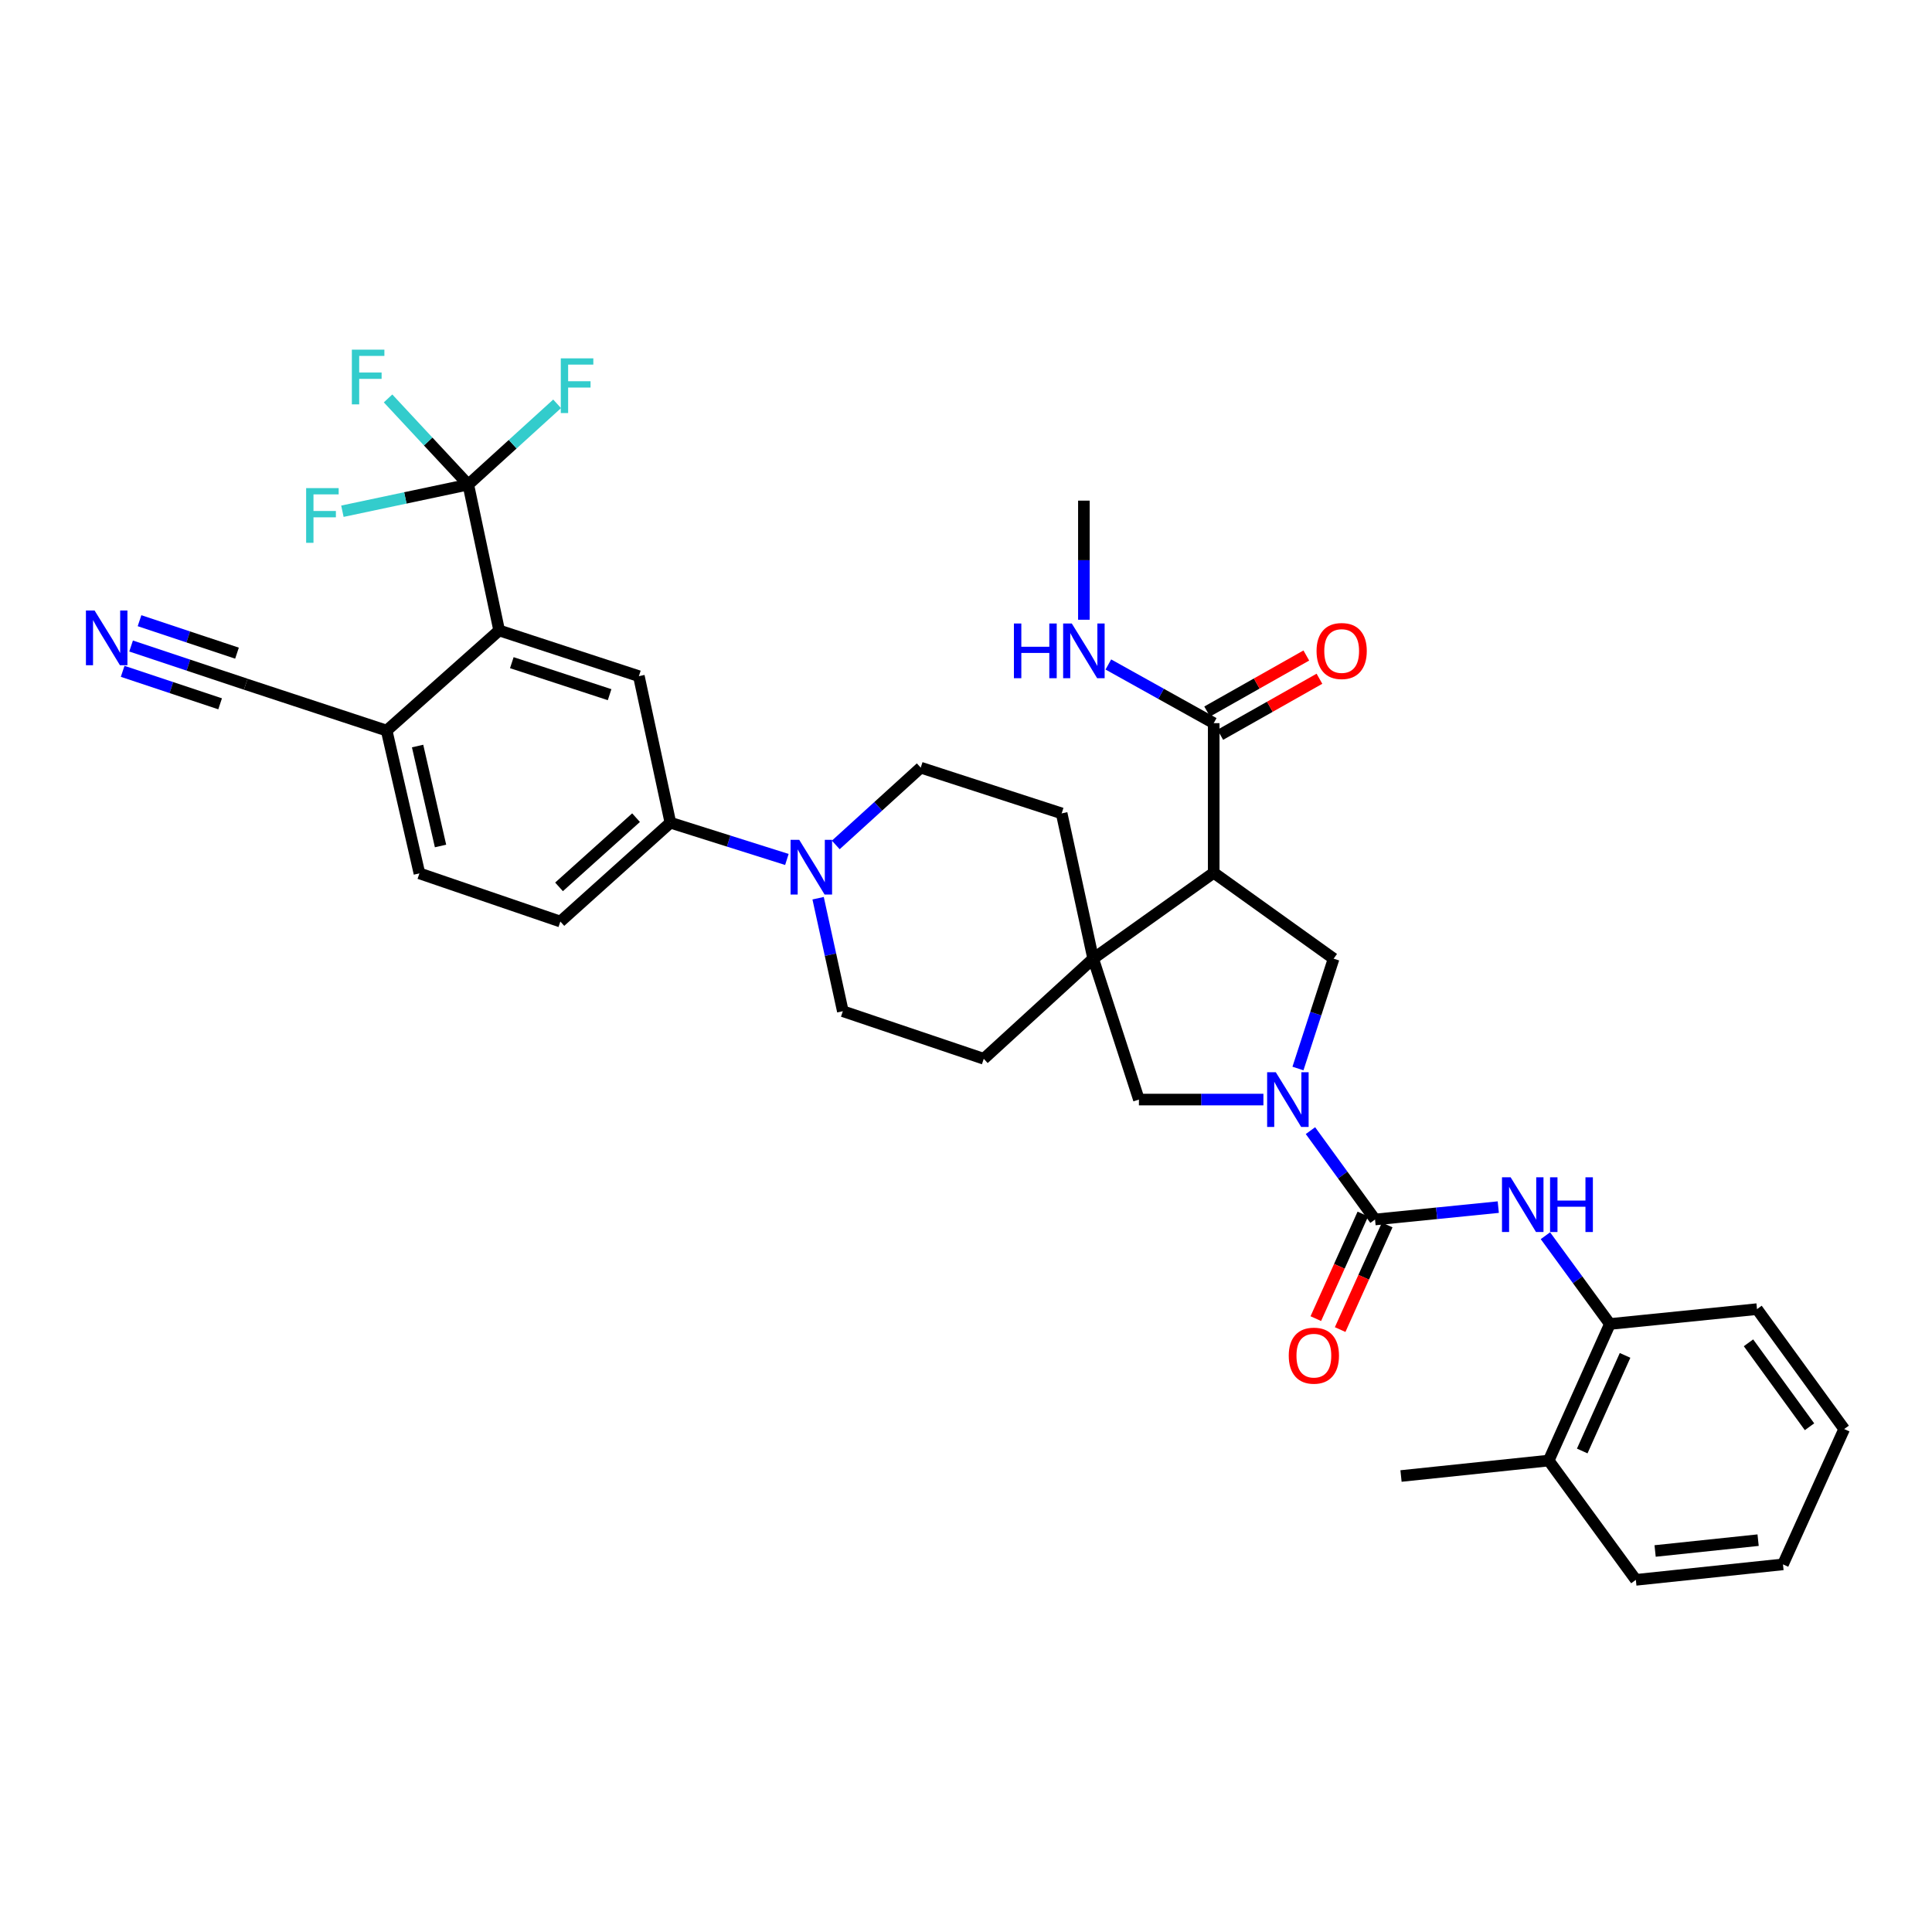 <?xml version='1.0' encoding='iso-8859-1'?>
<svg version='1.1' baseProfile='full'
              xmlns='http://www.w3.org/2000/svg'
                      xmlns:rdkit='http://www.rdkit.org/xml'
                      xmlns:xlink='http://www.w3.org/1999/xlink'
                  xml:space='preserve'
width='1000px' height='1000px' viewBox='0 0 1000 1000'>
<!-- END OF HEADER -->
<rect style='opacity:1.0;fill:#FFFFFF;stroke:none' width='1000' height='1000' x='0' y='0'> </rect>
<path class='bond-1' d='M 678.292,585.213 L 695.003,608.209' style='fill:none;fill-rule:evenodd;stroke:#0000FF;stroke-width:6px;stroke-linecap:butt;stroke-linejoin:miter;stroke-opacity:1' />
<path class='bond-1' d='M 695.003,608.209 L 711.715,631.205' style='fill:none;fill-rule:evenodd;stroke:#000000;stroke-width:6px;stroke-linecap:butt;stroke-linejoin:miter;stroke-opacity:1' />
<path class='bond-4' d='M 671.827,553.058 L 681.056,524.631' style='fill:none;fill-rule:evenodd;stroke:#0000FF;stroke-width:6px;stroke-linecap:butt;stroke-linejoin:miter;stroke-opacity:1' />
<path class='bond-4' d='M 681.056,524.631 L 690.285,496.204' style='fill:none;fill-rule:evenodd;stroke:#000000;stroke-width:6px;stroke-linecap:butt;stroke-linejoin:miter;stroke-opacity:1' />
<path class='bond-9' d='M 653.94,569.135 L 621.72,569.135' style='fill:none;fill-rule:evenodd;stroke:#0000FF;stroke-width:6px;stroke-linecap:butt;stroke-linejoin:miter;stroke-opacity:1' />
<path class='bond-9' d='M 621.72,569.135 L 589.501,569.135' style='fill:none;fill-rule:evenodd;stroke:#000000;stroke-width:6px;stroke-linecap:butt;stroke-linejoin:miter;stroke-opacity:1' />
<path class='bond-0' d='M 628.215,451.734 L 690.285,496.204' style='fill:none;fill-rule:evenodd;stroke:#000000;stroke-width:6px;stroke-linecap:butt;stroke-linejoin:miter;stroke-opacity:1' />
<path class='bond-8' d='M 628.215,451.734 L 628.215,374.306' style='fill:none;fill-rule:evenodd;stroke:#000000;stroke-width:6px;stroke-linecap:butt;stroke-linejoin:miter;stroke-opacity:1' />
<path class='bond-35' d='M 628.215,451.734 L 565.823,496.204' style='fill:none;fill-rule:evenodd;stroke:#000000;stroke-width:6px;stroke-linecap:butt;stroke-linejoin:miter;stroke-opacity:1' />
<path class='bond-6' d='M 711.715,631.205 L 743.611,628.003' style='fill:none;fill-rule:evenodd;stroke:#000000;stroke-width:6px;stroke-linecap:butt;stroke-linejoin:miter;stroke-opacity:1' />
<path class='bond-6' d='M 743.611,628.003 L 775.507,624.801' style='fill:none;fill-rule:evenodd;stroke:#0000FF;stroke-width:6px;stroke-linecap:butt;stroke-linejoin:miter;stroke-opacity:1' />
<path class='bond-16' d='M 705.415,628.372 L 693.239,655.446' style='fill:none;fill-rule:evenodd;stroke:#000000;stroke-width:6px;stroke-linecap:butt;stroke-linejoin:miter;stroke-opacity:1' />
<path class='bond-16' d='M 693.239,655.446 L 681.062,682.52' style='fill:none;fill-rule:evenodd;stroke:#FF0000;stroke-width:6px;stroke-linecap:butt;stroke-linejoin:miter;stroke-opacity:1' />
<path class='bond-16' d='M 718.015,634.038 L 705.839,661.112' style='fill:none;fill-rule:evenodd;stroke:#000000;stroke-width:6px;stroke-linecap:butt;stroke-linejoin:miter;stroke-opacity:1' />
<path class='bond-16' d='M 705.839,661.112 L 693.662,688.186' style='fill:none;fill-rule:evenodd;stroke:#FF0000;stroke-width:6px;stroke-linecap:butt;stroke-linejoin:miter;stroke-opacity:1' />
<path class='bond-2' d='M 565.823,496.204 L 589.501,569.135' style='fill:none;fill-rule:evenodd;stroke:#000000;stroke-width:6px;stroke-linecap:butt;stroke-linejoin:miter;stroke-opacity:1' />
<path class='bond-17' d='M 565.823,496.204 L 549.513,421.01' style='fill:none;fill-rule:evenodd;stroke:#000000;stroke-width:6px;stroke-linecap:butt;stroke-linejoin:miter;stroke-opacity:1' />
<path class='bond-18' d='M 565.823,496.204 L 509.195,548.028' style='fill:none;fill-rule:evenodd;stroke:#000000;stroke-width:6px;stroke-linecap:butt;stroke-linejoin:miter;stroke-opacity:1' />
<path class='bond-3' d='M 242.379,250.818 L 258.366,326.32' style='fill:none;fill-rule:evenodd;stroke:#000000;stroke-width:6px;stroke-linecap:butt;stroke-linejoin:miter;stroke-opacity:1' />
<path class='bond-25' d='M 242.379,250.818 L 209.803,257.716' style='fill:none;fill-rule:evenodd;stroke:#000000;stroke-width:6px;stroke-linecap:butt;stroke-linejoin:miter;stroke-opacity:1' />
<path class='bond-25' d='M 209.803,257.716 L 177.226,264.614' style='fill:none;fill-rule:evenodd;stroke:#33CCCC;stroke-width:6px;stroke-linecap:butt;stroke-linejoin:miter;stroke-opacity:1' />
<path class='bond-26' d='M 242.379,250.818 L 265.371,229.92' style='fill:none;fill-rule:evenodd;stroke:#000000;stroke-width:6px;stroke-linecap:butt;stroke-linejoin:miter;stroke-opacity:1' />
<path class='bond-26' d='M 265.371,229.92 L 288.363,209.021' style='fill:none;fill-rule:evenodd;stroke:#33CCCC;stroke-width:6px;stroke-linecap:butt;stroke-linejoin:miter;stroke-opacity:1' />
<path class='bond-27' d='M 242.379,250.818 L 221.62,228.523' style='fill:none;fill-rule:evenodd;stroke:#000000;stroke-width:6px;stroke-linecap:butt;stroke-linejoin:miter;stroke-opacity:1' />
<path class='bond-27' d='M 221.62,228.523 L 200.862,206.227' style='fill:none;fill-rule:evenodd;stroke:#33CCCC;stroke-width:6px;stroke-linecap:butt;stroke-linejoin:miter;stroke-opacity:1' />
<path class='bond-5' d='M 258.366,326.32 L 330.675,349.983' style='fill:none;fill-rule:evenodd;stroke:#000000;stroke-width:6px;stroke-linecap:butt;stroke-linejoin:miter;stroke-opacity:1' />
<path class='bond-5' d='M 264.916,342.999 L 315.532,359.564' style='fill:none;fill-rule:evenodd;stroke:#000000;stroke-width:6px;stroke-linecap:butt;stroke-linejoin:miter;stroke-opacity:1' />
<path class='bond-38' d='M 258.366,326.32 L 200.134,378.151' style='fill:none;fill-rule:evenodd;stroke:#000000;stroke-width:6px;stroke-linecap:butt;stroke-linejoin:miter;stroke-opacity:1' />
<path class='bond-14' d='M 799.906,639.602 L 816.591,662.447' style='fill:none;fill-rule:evenodd;stroke:#0000FF;stroke-width:6px;stroke-linecap:butt;stroke-linejoin:miter;stroke-opacity:1' />
<path class='bond-14' d='M 816.591,662.447 L 833.276,685.293' style='fill:none;fill-rule:evenodd;stroke:#000000;stroke-width:6px;stroke-linecap:butt;stroke-linejoin:miter;stroke-opacity:1' />
<path class='bond-7' d='M 423.454,464.916 L 429.852,494.157' style='fill:none;fill-rule:evenodd;stroke:#0000FF;stroke-width:6px;stroke-linecap:butt;stroke-linejoin:miter;stroke-opacity:1' />
<path class='bond-7' d='M 429.852,494.157 L 436.249,523.398' style='fill:none;fill-rule:evenodd;stroke:#000000;stroke-width:6px;stroke-linecap:butt;stroke-linejoin:miter;stroke-opacity:1' />
<path class='bond-11' d='M 407.287,444.854 L 377.14,435.338' style='fill:none;fill-rule:evenodd;stroke:#0000FF;stroke-width:6px;stroke-linecap:butt;stroke-linejoin:miter;stroke-opacity:1' />
<path class='bond-11' d='M 377.14,435.338 L 346.993,425.822' style='fill:none;fill-rule:evenodd;stroke:#000000;stroke-width:6px;stroke-linecap:butt;stroke-linejoin:miter;stroke-opacity:1' />
<path class='bond-36' d='M 432.593,437.338 L 454.58,417.339' style='fill:none;fill-rule:evenodd;stroke:#0000FF;stroke-width:6px;stroke-linecap:butt;stroke-linejoin:miter;stroke-opacity:1' />
<path class='bond-36' d='M 454.58,417.339 L 476.567,397.339' style='fill:none;fill-rule:evenodd;stroke:#000000;stroke-width:6px;stroke-linecap:butt;stroke-linejoin:miter;stroke-opacity:1' />
<path class='bond-21' d='M 631.614,380.32 L 657.278,365.818' style='fill:none;fill-rule:evenodd;stroke:#000000;stroke-width:6px;stroke-linecap:butt;stroke-linejoin:miter;stroke-opacity:1' />
<path class='bond-21' d='M 657.278,365.818 L 682.942,351.316' style='fill:none;fill-rule:evenodd;stroke:#FF0000;stroke-width:6px;stroke-linecap:butt;stroke-linejoin:miter;stroke-opacity:1' />
<path class='bond-21' d='M 624.817,368.292 L 650.481,353.79' style='fill:none;fill-rule:evenodd;stroke:#000000;stroke-width:6px;stroke-linecap:butt;stroke-linejoin:miter;stroke-opacity:1' />
<path class='bond-21' d='M 650.481,353.79 L 676.145,339.288' style='fill:none;fill-rule:evenodd;stroke:#FF0000;stroke-width:6px;stroke-linecap:butt;stroke-linejoin:miter;stroke-opacity:1' />
<path class='bond-28' d='M 628.215,374.306 L 600.948,359.12' style='fill:none;fill-rule:evenodd;stroke:#000000;stroke-width:6px;stroke-linecap:butt;stroke-linejoin:miter;stroke-opacity:1' />
<path class='bond-28' d='M 600.948,359.12 L 573.681,343.933' style='fill:none;fill-rule:evenodd;stroke:#0000FF;stroke-width:6px;stroke-linecap:butt;stroke-linejoin:miter;stroke-opacity:1' />
<path class='bond-10' d='M 330.675,349.983 L 346.993,425.822' style='fill:none;fill-rule:evenodd;stroke:#000000;stroke-width:6px;stroke-linecap:butt;stroke-linejoin:miter;stroke-opacity:1' />
<path class='bond-22' d='M 346.993,425.822 L 290.042,476.993' style='fill:none;fill-rule:evenodd;stroke:#000000;stroke-width:6px;stroke-linecap:butt;stroke-linejoin:miter;stroke-opacity:1' />
<path class='bond-22' d='M 329.217,423.221 L 289.351,459.041' style='fill:none;fill-rule:evenodd;stroke:#000000;stroke-width:6px;stroke-linecap:butt;stroke-linejoin:miter;stroke-opacity:1' />
<path class='bond-12' d='M 67.854,334.376 L 97.529,344.263' style='fill:none;fill-rule:evenodd;stroke:#0000FF;stroke-width:6px;stroke-linecap:butt;stroke-linejoin:miter;stroke-opacity:1' />
<path class='bond-12' d='M 97.529,344.263 L 127.204,354.15' style='fill:none;fill-rule:evenodd;stroke:#000000;stroke-width:6px;stroke-linecap:butt;stroke-linejoin:miter;stroke-opacity:1' />
<path class='bond-12' d='M 63.487,347.483 L 88.71,355.887' style='fill:none;fill-rule:evenodd;stroke:#0000FF;stroke-width:6px;stroke-linecap:butt;stroke-linejoin:miter;stroke-opacity:1' />
<path class='bond-12' d='M 88.71,355.887 L 113.934,364.291' style='fill:none;fill-rule:evenodd;stroke:#000000;stroke-width:6px;stroke-linecap:butt;stroke-linejoin:miter;stroke-opacity:1' />
<path class='bond-12' d='M 72.221,321.268 L 97.445,329.673' style='fill:none;fill-rule:evenodd;stroke:#0000FF;stroke-width:6px;stroke-linecap:butt;stroke-linejoin:miter;stroke-opacity:1' />
<path class='bond-12' d='M 97.445,329.673 L 122.668,338.077' style='fill:none;fill-rule:evenodd;stroke:#000000;stroke-width:6px;stroke-linecap:butt;stroke-linejoin:miter;stroke-opacity:1' />
<path class='bond-13' d='M 127.204,354.15 L 200.134,378.151' style='fill:none;fill-rule:evenodd;stroke:#000000;stroke-width:6px;stroke-linecap:butt;stroke-linejoin:miter;stroke-opacity:1' />
<path class='bond-23' d='M 833.276,685.293 L 801.6,755.982' style='fill:none;fill-rule:evenodd;stroke:#000000;stroke-width:6px;stroke-linecap:butt;stroke-linejoin:miter;stroke-opacity:1' />
<path class='bond-23' d='M 841.132,701.546 L 818.959,751.028' style='fill:none;fill-rule:evenodd;stroke:#000000;stroke-width:6px;stroke-linecap:butt;stroke-linejoin:miter;stroke-opacity:1' />
<path class='bond-29' d='M 833.276,685.293 L 909.422,677.602' style='fill:none;fill-rule:evenodd;stroke:#000000;stroke-width:6px;stroke-linecap:butt;stroke-linejoin:miter;stroke-opacity:1' />
<path class='bond-15' d='M 200.134,378.151 L 217.096,452.056' style='fill:none;fill-rule:evenodd;stroke:#000000;stroke-width:6px;stroke-linecap:butt;stroke-linejoin:miter;stroke-opacity:1' />
<path class='bond-15' d='M 216.144,386.146 L 228.018,437.88' style='fill:none;fill-rule:evenodd;stroke:#000000;stroke-width:6px;stroke-linecap:butt;stroke-linejoin:miter;stroke-opacity:1' />
<path class='bond-20' d='M 549.513,421.01 L 476.567,397.339' style='fill:none;fill-rule:evenodd;stroke:#000000;stroke-width:6px;stroke-linecap:butt;stroke-linejoin:miter;stroke-opacity:1' />
<path class='bond-19' d='M 509.195,548.028 L 436.249,523.398' style='fill:none;fill-rule:evenodd;stroke:#000000;stroke-width:6px;stroke-linecap:butt;stroke-linejoin:miter;stroke-opacity:1' />
<path class='bond-24' d='M 290.042,476.993 L 217.096,452.056' style='fill:none;fill-rule:evenodd;stroke:#000000;stroke-width:6px;stroke-linecap:butt;stroke-linejoin:miter;stroke-opacity:1' />
<path class='bond-30' d='M 801.6,755.982 L 725.162,763.98' style='fill:none;fill-rule:evenodd;stroke:#000000;stroke-width:6px;stroke-linecap:butt;stroke-linejoin:miter;stroke-opacity:1' />
<path class='bond-31' d='M 801.6,755.982 L 846.708,817.73' style='fill:none;fill-rule:evenodd;stroke:#000000;stroke-width:6px;stroke-linecap:butt;stroke-linejoin:miter;stroke-opacity:1' />
<path class='bond-32' d='M 561.018,320.777 L 561.018,289.954' style='fill:none;fill-rule:evenodd;stroke:#0000FF;stroke-width:6px;stroke-linecap:butt;stroke-linejoin:miter;stroke-opacity:1' />
<path class='bond-32' d='M 561.018,289.954 L 561.018,259.13' style='fill:none;fill-rule:evenodd;stroke:#000000;stroke-width:6px;stroke-linecap:butt;stroke-linejoin:miter;stroke-opacity:1' />
<path class='bond-33' d='M 909.422,677.602 L 954.545,739.672' style='fill:none;fill-rule:evenodd;stroke:#000000;stroke-width:6px;stroke-linecap:butt;stroke-linejoin:miter;stroke-opacity:1' />
<path class='bond-33' d='M 905.016,695.036 L 936.602,738.485' style='fill:none;fill-rule:evenodd;stroke:#000000;stroke-width:6px;stroke-linecap:butt;stroke-linejoin:miter;stroke-opacity:1' />
<path class='bond-37' d='M 846.708,817.73 L 922.862,809.717' style='fill:none;fill-rule:evenodd;stroke:#000000;stroke-width:6px;stroke-linecap:butt;stroke-linejoin:miter;stroke-opacity:1' />
<path class='bond-37' d='M 856.685,802.788 L 909.993,797.179' style='fill:none;fill-rule:evenodd;stroke:#000000;stroke-width:6px;stroke-linecap:butt;stroke-linejoin:miter;stroke-opacity:1' />
<path class='bond-34' d='M 954.545,739.672 L 922.862,809.717' style='fill:none;fill-rule:evenodd;stroke:#000000;stroke-width:6px;stroke-linecap:butt;stroke-linejoin:miter;stroke-opacity:1' />
<path  class='atom-0' d='M 660.347 554.975
L 669.627 569.975
Q 670.547 571.455, 672.027 574.135
Q 673.507 576.815, 673.587 576.975
L 673.587 554.975
L 677.347 554.975
L 677.347 583.295
L 673.467 583.295
L 663.507 566.895
Q 662.347 564.975, 661.107 562.775
Q 659.907 560.575, 659.547 559.895
L 659.547 583.295
L 655.867 583.295
L 655.867 554.975
L 660.347 554.975
' fill='#0000FF'/>
<path  class='atom-7' d='M 781.908 609.37
L 791.188 624.37
Q 792.108 625.85, 793.588 628.53
Q 795.068 631.21, 795.148 631.37
L 795.148 609.37
L 798.908 609.37
L 798.908 637.69
L 795.028 637.69
L 785.068 621.29
Q 783.908 619.37, 782.668 617.17
Q 781.468 614.97, 781.108 614.29
L 781.108 637.69
L 777.428 637.69
L 777.428 609.37
L 781.908 609.37
' fill='#0000FF'/>
<path  class='atom-7' d='M 802.308 609.37
L 806.148 609.37
L 806.148 621.41
L 820.628 621.41
L 820.628 609.37
L 824.468 609.37
L 824.468 637.69
L 820.628 637.69
L 820.628 624.61
L 806.148 624.61
L 806.148 637.69
L 802.308 637.69
L 802.308 609.37
' fill='#0000FF'/>
<path  class='atom-8' d='M 413.679 434.688
L 422.959 449.688
Q 423.879 451.168, 425.359 453.848
Q 426.839 456.528, 426.919 456.688
L 426.919 434.688
L 430.679 434.688
L 430.679 463.008
L 426.799 463.008
L 416.839 446.608
Q 415.679 444.688, 414.439 442.488
Q 413.239 440.288, 412.879 439.608
L 412.879 463.008
L 409.199 463.008
L 409.199 434.688
L 413.679 434.688
' fill='#0000FF'/>
<path  class='atom-13' d='M 48.957 316.005
L 58.237 331.005
Q 59.157 332.485, 60.637 335.165
Q 62.117 337.845, 62.197 338.005
L 62.197 316.005
L 65.957 316.005
L 65.957 344.325
L 62.077 344.325
L 52.117 327.925
Q 50.957 326.005, 49.717 323.805
Q 48.517 321.605, 48.157 320.925
L 48.157 344.325
L 44.477 344.325
L 44.477 316.005
L 48.957 316.005
' fill='#0000FF'/>
<path  class='atom-17' d='M 667.054 701.683
Q 667.054 694.883, 670.414 691.083
Q 673.774 687.283, 680.054 687.283
Q 686.334 687.283, 689.694 691.083
Q 693.054 694.883, 693.054 701.683
Q 693.054 708.563, 689.654 712.483
Q 686.254 716.363, 680.054 716.363
Q 673.814 716.363, 670.414 712.483
Q 667.054 708.603, 667.054 701.683
M 680.054 713.163
Q 684.374 713.163, 686.694 710.283
Q 689.054 707.363, 689.054 701.683
Q 689.054 696.123, 686.694 693.323
Q 684.374 690.483, 680.054 690.483
Q 675.734 690.483, 673.374 693.283
Q 671.054 696.083, 671.054 701.683
Q 671.054 707.403, 673.374 710.283
Q 675.734 713.163, 680.054 713.163
' fill='#FF0000'/>
<path  class='atom-22' d='M 681.445 336.961
Q 681.445 330.161, 684.805 326.361
Q 688.165 322.561, 694.445 322.561
Q 700.725 322.561, 704.085 326.361
Q 707.445 330.161, 707.445 336.961
Q 707.445 343.841, 704.045 347.761
Q 700.645 351.641, 694.445 351.641
Q 688.205 351.641, 684.805 347.761
Q 681.445 343.881, 681.445 336.961
M 694.445 348.441
Q 698.765 348.441, 701.085 345.561
Q 703.445 342.641, 703.445 336.961
Q 703.445 331.401, 701.085 328.601
Q 698.765 325.761, 694.445 325.761
Q 690.125 325.761, 687.765 328.561
Q 685.445 331.361, 685.445 336.961
Q 685.445 342.681, 687.765 345.561
Q 690.125 348.441, 694.445 348.441
' fill='#FF0000'/>
<path  class='atom-26' d='M 158.457 252.646
L 175.297 252.646
L 175.297 255.886
L 162.257 255.886
L 162.257 264.486
L 173.857 264.486
L 173.857 267.766
L 162.257 267.766
L 162.257 280.966
L 158.457 280.966
L 158.457 252.646
' fill='#33CCCC'/>
<path  class='atom-27' d='M 290.265 185.479
L 307.105 185.479
L 307.105 188.719
L 294.065 188.719
L 294.065 197.319
L 305.665 197.319
L 305.665 200.599
L 294.065 200.599
L 294.065 213.799
L 290.265 213.799
L 290.265 185.479
' fill='#33CCCC'/>
<path  class='atom-28' d='M 182.12 180.981
L 198.96 180.981
L 198.96 184.221
L 185.92 184.221
L 185.92 192.821
L 197.52 192.821
L 197.52 196.101
L 185.92 196.101
L 185.92 209.301
L 182.12 209.301
L 182.12 180.981
' fill='#33CCCC'/>
<path  class='atom-29' d='M 524.798 322.721
L 528.638 322.721
L 528.638 334.761
L 543.118 334.761
L 543.118 322.721
L 546.958 322.721
L 546.958 351.041
L 543.118 351.041
L 543.118 337.961
L 528.638 337.961
L 528.638 351.041
L 524.798 351.041
L 524.798 322.721
' fill='#0000FF'/>
<path  class='atom-29' d='M 554.758 322.721
L 564.038 337.721
Q 564.958 339.201, 566.438 341.881
Q 567.918 344.561, 567.998 344.721
L 567.998 322.721
L 571.758 322.721
L 571.758 351.041
L 567.878 351.041
L 557.918 334.641
Q 556.758 332.721, 555.518 330.521
Q 554.318 328.321, 553.958 327.641
L 553.958 351.041
L 550.278 351.041
L 550.278 322.721
L 554.758 322.721
' fill='#0000FF'/>
</svg>
